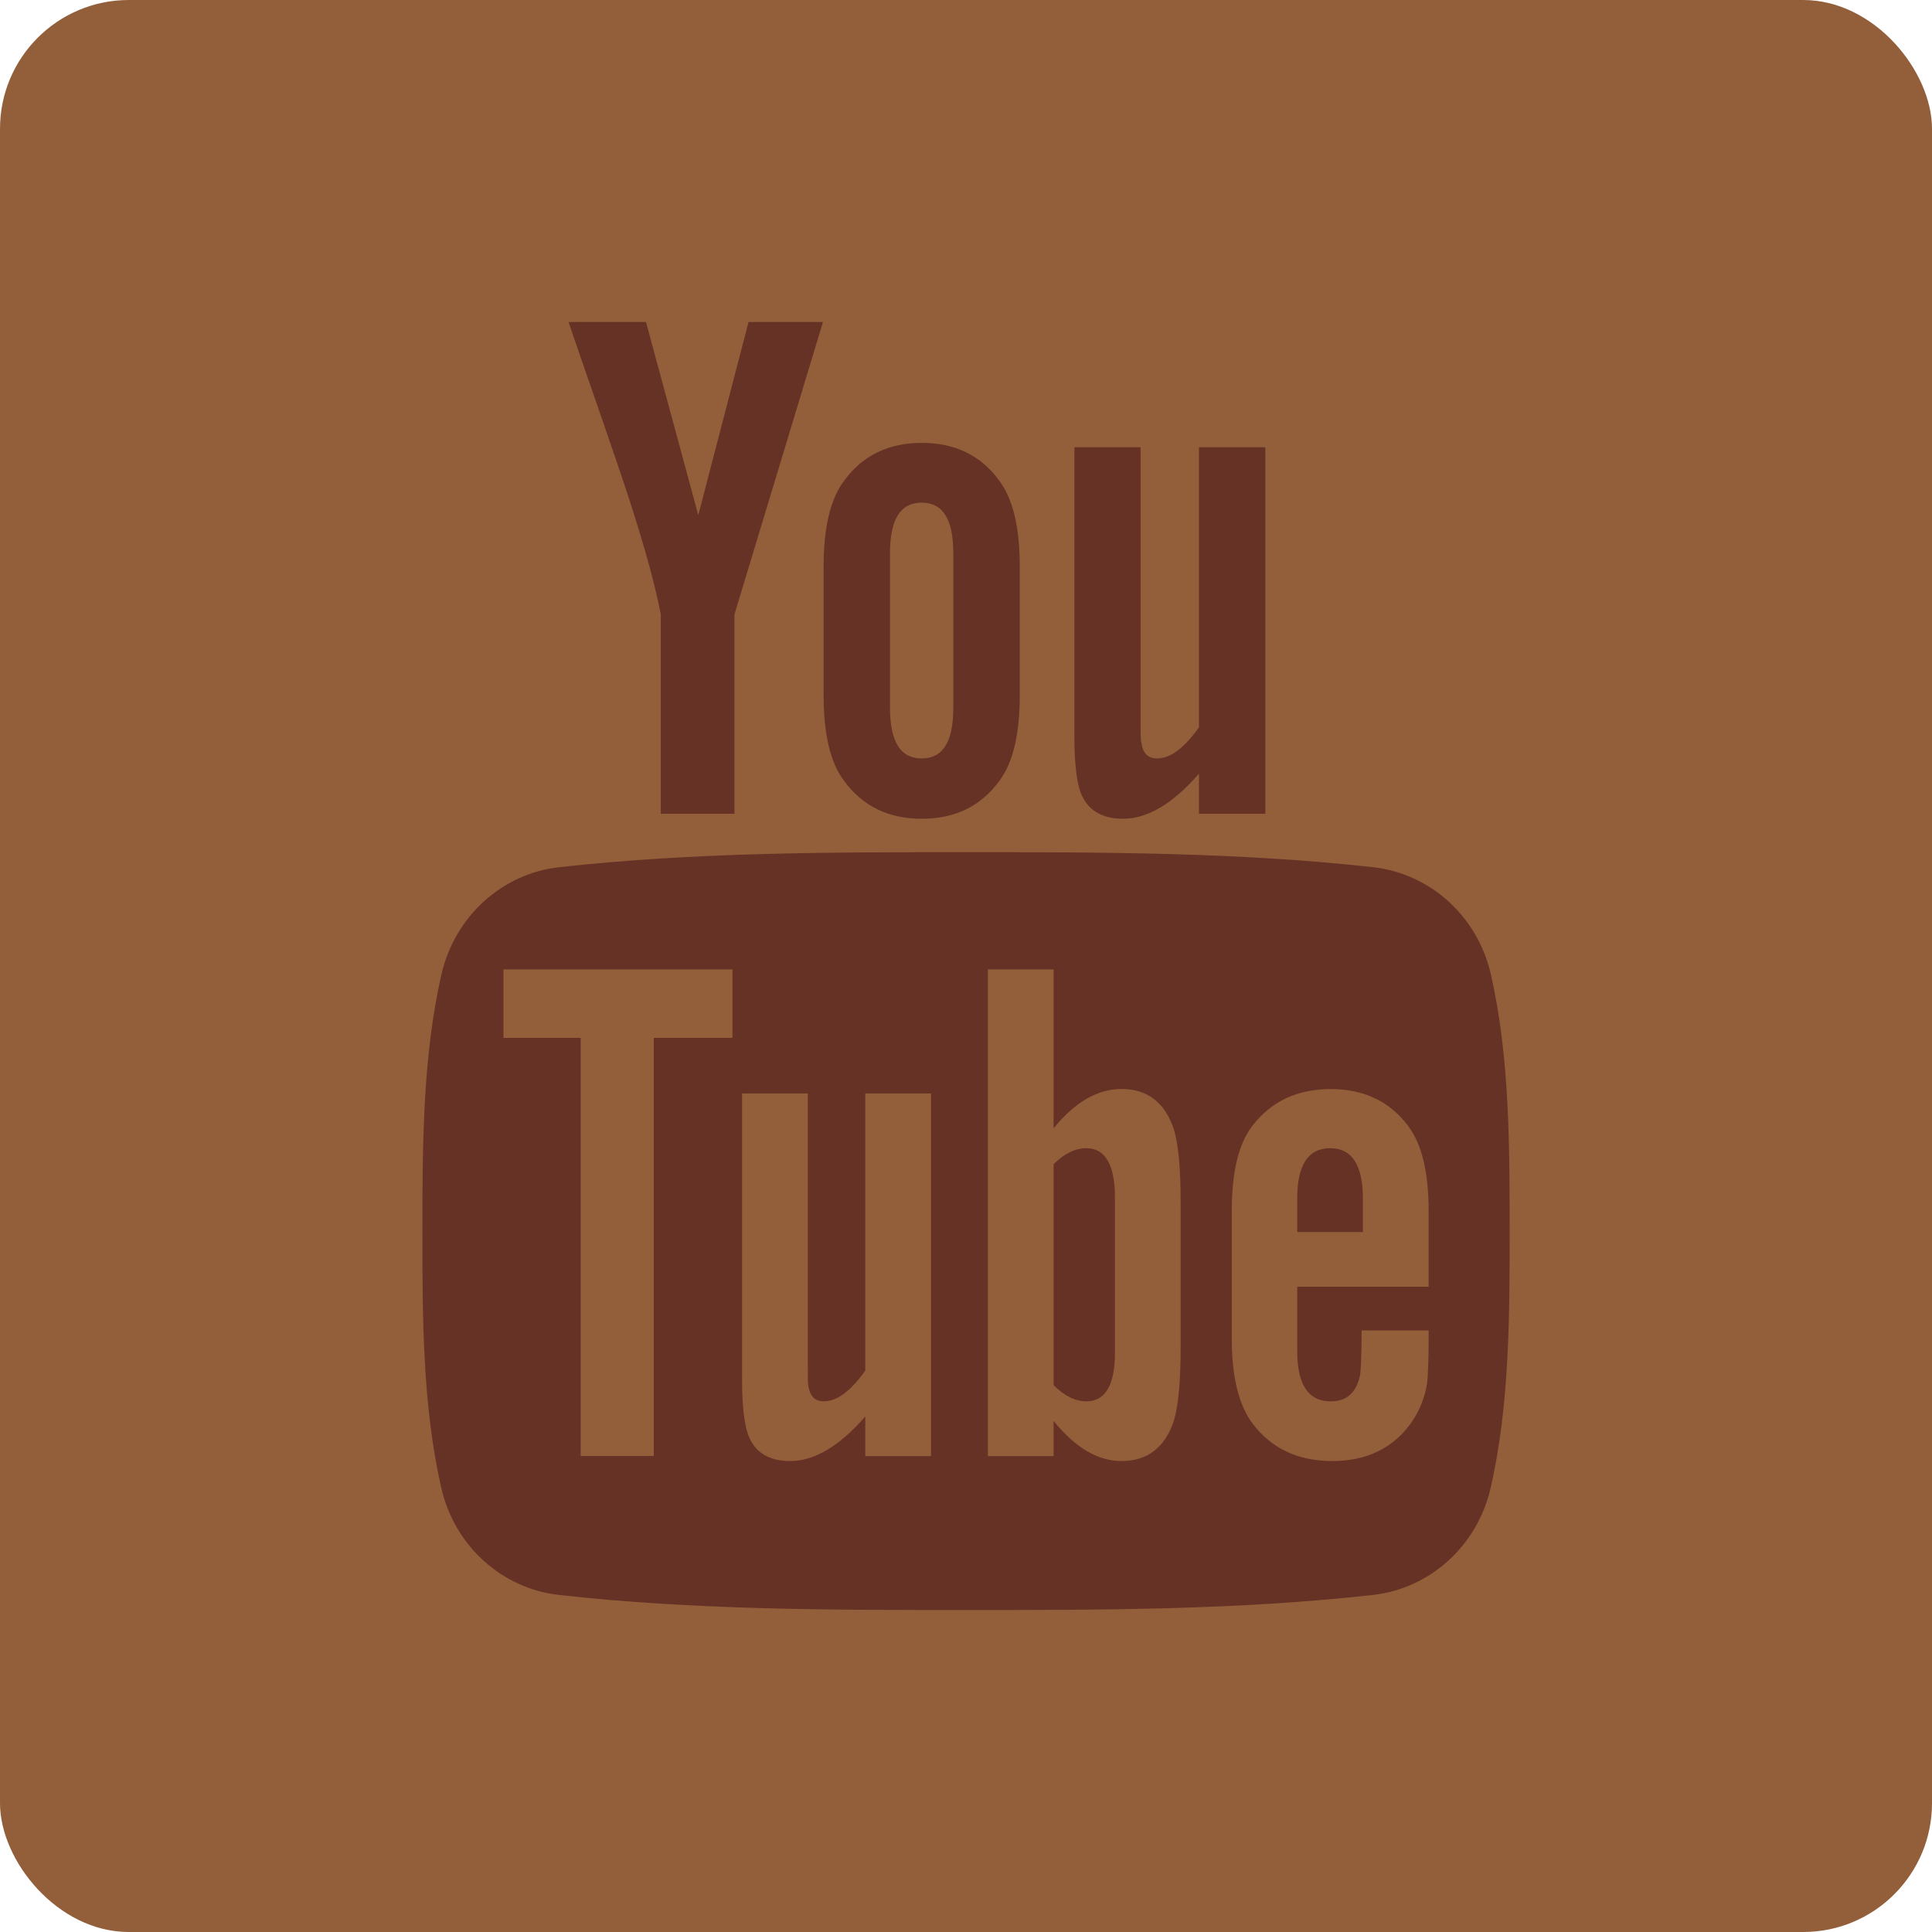 <svg width="30" height="30" viewBox="0 0 30 30" fill="none" xmlns="http://www.w3.org/2000/svg">
<rect width="30" height="30" rx="2" fill="#935F3A"/>
<path d="M23.149 15.125C22.943 14.227 22.208 13.565 21.324 13.466C19.231 13.233 17.112 13.232 15.003 13.233C12.893 13.232 10.774 13.233 8.68 13.466C7.797 13.565 7.063 14.228 6.856 15.125C6.562 16.404 6.559 17.8 6.559 19.116C6.559 20.433 6.559 21.828 6.853 23.107C7.059 24.005 7.793 24.667 8.677 24.766C10.771 25 12.889 25.001 14.999 25C17.109 25.001 19.228 25 21.321 24.766C22.205 24.667 22.939 24.005 23.146 23.107C23.44 21.828 23.442 20.433 23.442 19.116C23.441 17.799 23.443 16.404 23.149 15.125ZM11.374 16.116H10.152V22.609H9.017V16.116H7.818V15.053H11.374V16.116ZM14.457 22.61H13.436V21.995C13.03 22.46 12.645 22.687 12.27 22.687C11.941 22.687 11.715 22.554 11.613 22.268C11.557 22.098 11.523 21.829 11.523 21.431V16.979H12.543V21.125C12.543 21.364 12.543 21.488 12.552 21.521C12.577 21.68 12.654 21.76 12.791 21.76C12.996 21.76 13.21 21.602 13.436 21.282V16.979H14.457L14.457 22.61ZM18.333 20.92C18.333 21.44 18.298 21.816 18.23 22.054C18.093 22.473 17.821 22.687 17.415 22.687C17.052 22.687 16.701 22.485 16.36 22.064V22.61H15.34V15.053H16.36V17.521C16.69 17.115 17.04 16.91 17.415 16.91C17.821 16.91 18.094 17.124 18.23 17.545C18.298 17.772 18.333 18.144 18.333 18.677V20.92ZM22.183 19.98H20.143V20.978C20.143 21.499 20.313 21.76 20.664 21.76C20.915 21.76 21.062 21.623 21.12 21.351C21.129 21.295 21.143 21.069 21.143 20.659H22.184V20.808C22.184 21.137 22.171 21.364 22.162 21.465C22.128 21.691 22.047 21.896 21.924 22.077C21.641 22.486 21.222 22.687 20.689 22.687C20.156 22.687 19.75 22.495 19.455 22.111C19.238 21.829 19.127 21.385 19.127 20.787V18.814C19.127 18.213 19.226 17.772 19.442 17.488C19.737 17.102 20.143 16.911 20.664 16.911C21.176 16.911 21.582 17.102 21.868 17.488C22.082 17.772 22.184 18.213 22.184 18.814V19.98H22.183Z" fill="#673226"/>
<path d="M20.655 17.829C20.314 17.829 20.143 18.089 20.143 18.61V19.131H21.163V18.61C21.163 18.089 20.992 17.829 20.655 17.829Z" fill="#673226"/>
<path d="M16.869 17.829C16.701 17.829 16.531 17.908 16.36 18.077V21.509C16.53 21.679 16.701 21.76 16.869 21.76C17.163 21.76 17.313 21.509 17.313 21V18.597C17.313 18.089 17.163 17.829 16.869 17.829Z" fill="#673226"/>
<path d="M17.439 12.714C17.815 12.714 18.206 12.485 18.617 12.015V12.636H19.648V6.945H18.617V11.294C18.388 11.617 18.172 11.777 17.965 11.777C17.827 11.777 17.746 11.695 17.724 11.536C17.711 11.502 17.711 11.376 17.711 11.135V6.945H16.683V11.445C16.683 11.847 16.718 12.119 16.774 12.291C16.878 12.579 17.107 12.714 17.439 12.714Z" fill="#673226"/>
<path d="M10.261 9.543V12.636H11.404V9.543L12.779 5H11.623L10.843 7.999L10.031 5H8.828C9.069 5.708 9.32 6.419 9.561 7.128C9.928 8.192 10.157 8.995 10.261 9.543Z" fill="#673226"/>
<path d="M14.312 12.714C14.828 12.714 15.23 12.519 15.514 12.131C15.731 11.847 15.835 11.398 15.835 10.793V8.8C15.835 8.192 15.731 7.748 15.514 7.46C15.23 7.071 14.829 6.877 14.312 6.877C13.798 6.877 13.397 7.071 13.111 7.46C12.892 7.748 12.789 8.192 12.789 8.8V10.793C12.789 11.398 12.892 11.847 13.111 12.131C13.397 12.519 13.798 12.714 14.312 12.714ZM13.82 8.594C13.82 8.067 13.979 7.805 14.312 7.805C14.644 7.805 14.803 8.067 14.803 8.594V10.987C14.803 11.514 14.644 11.777 14.312 11.777C13.979 11.777 13.82 11.514 13.82 10.987V8.594Z" fill="#673226"/>
</svg>
